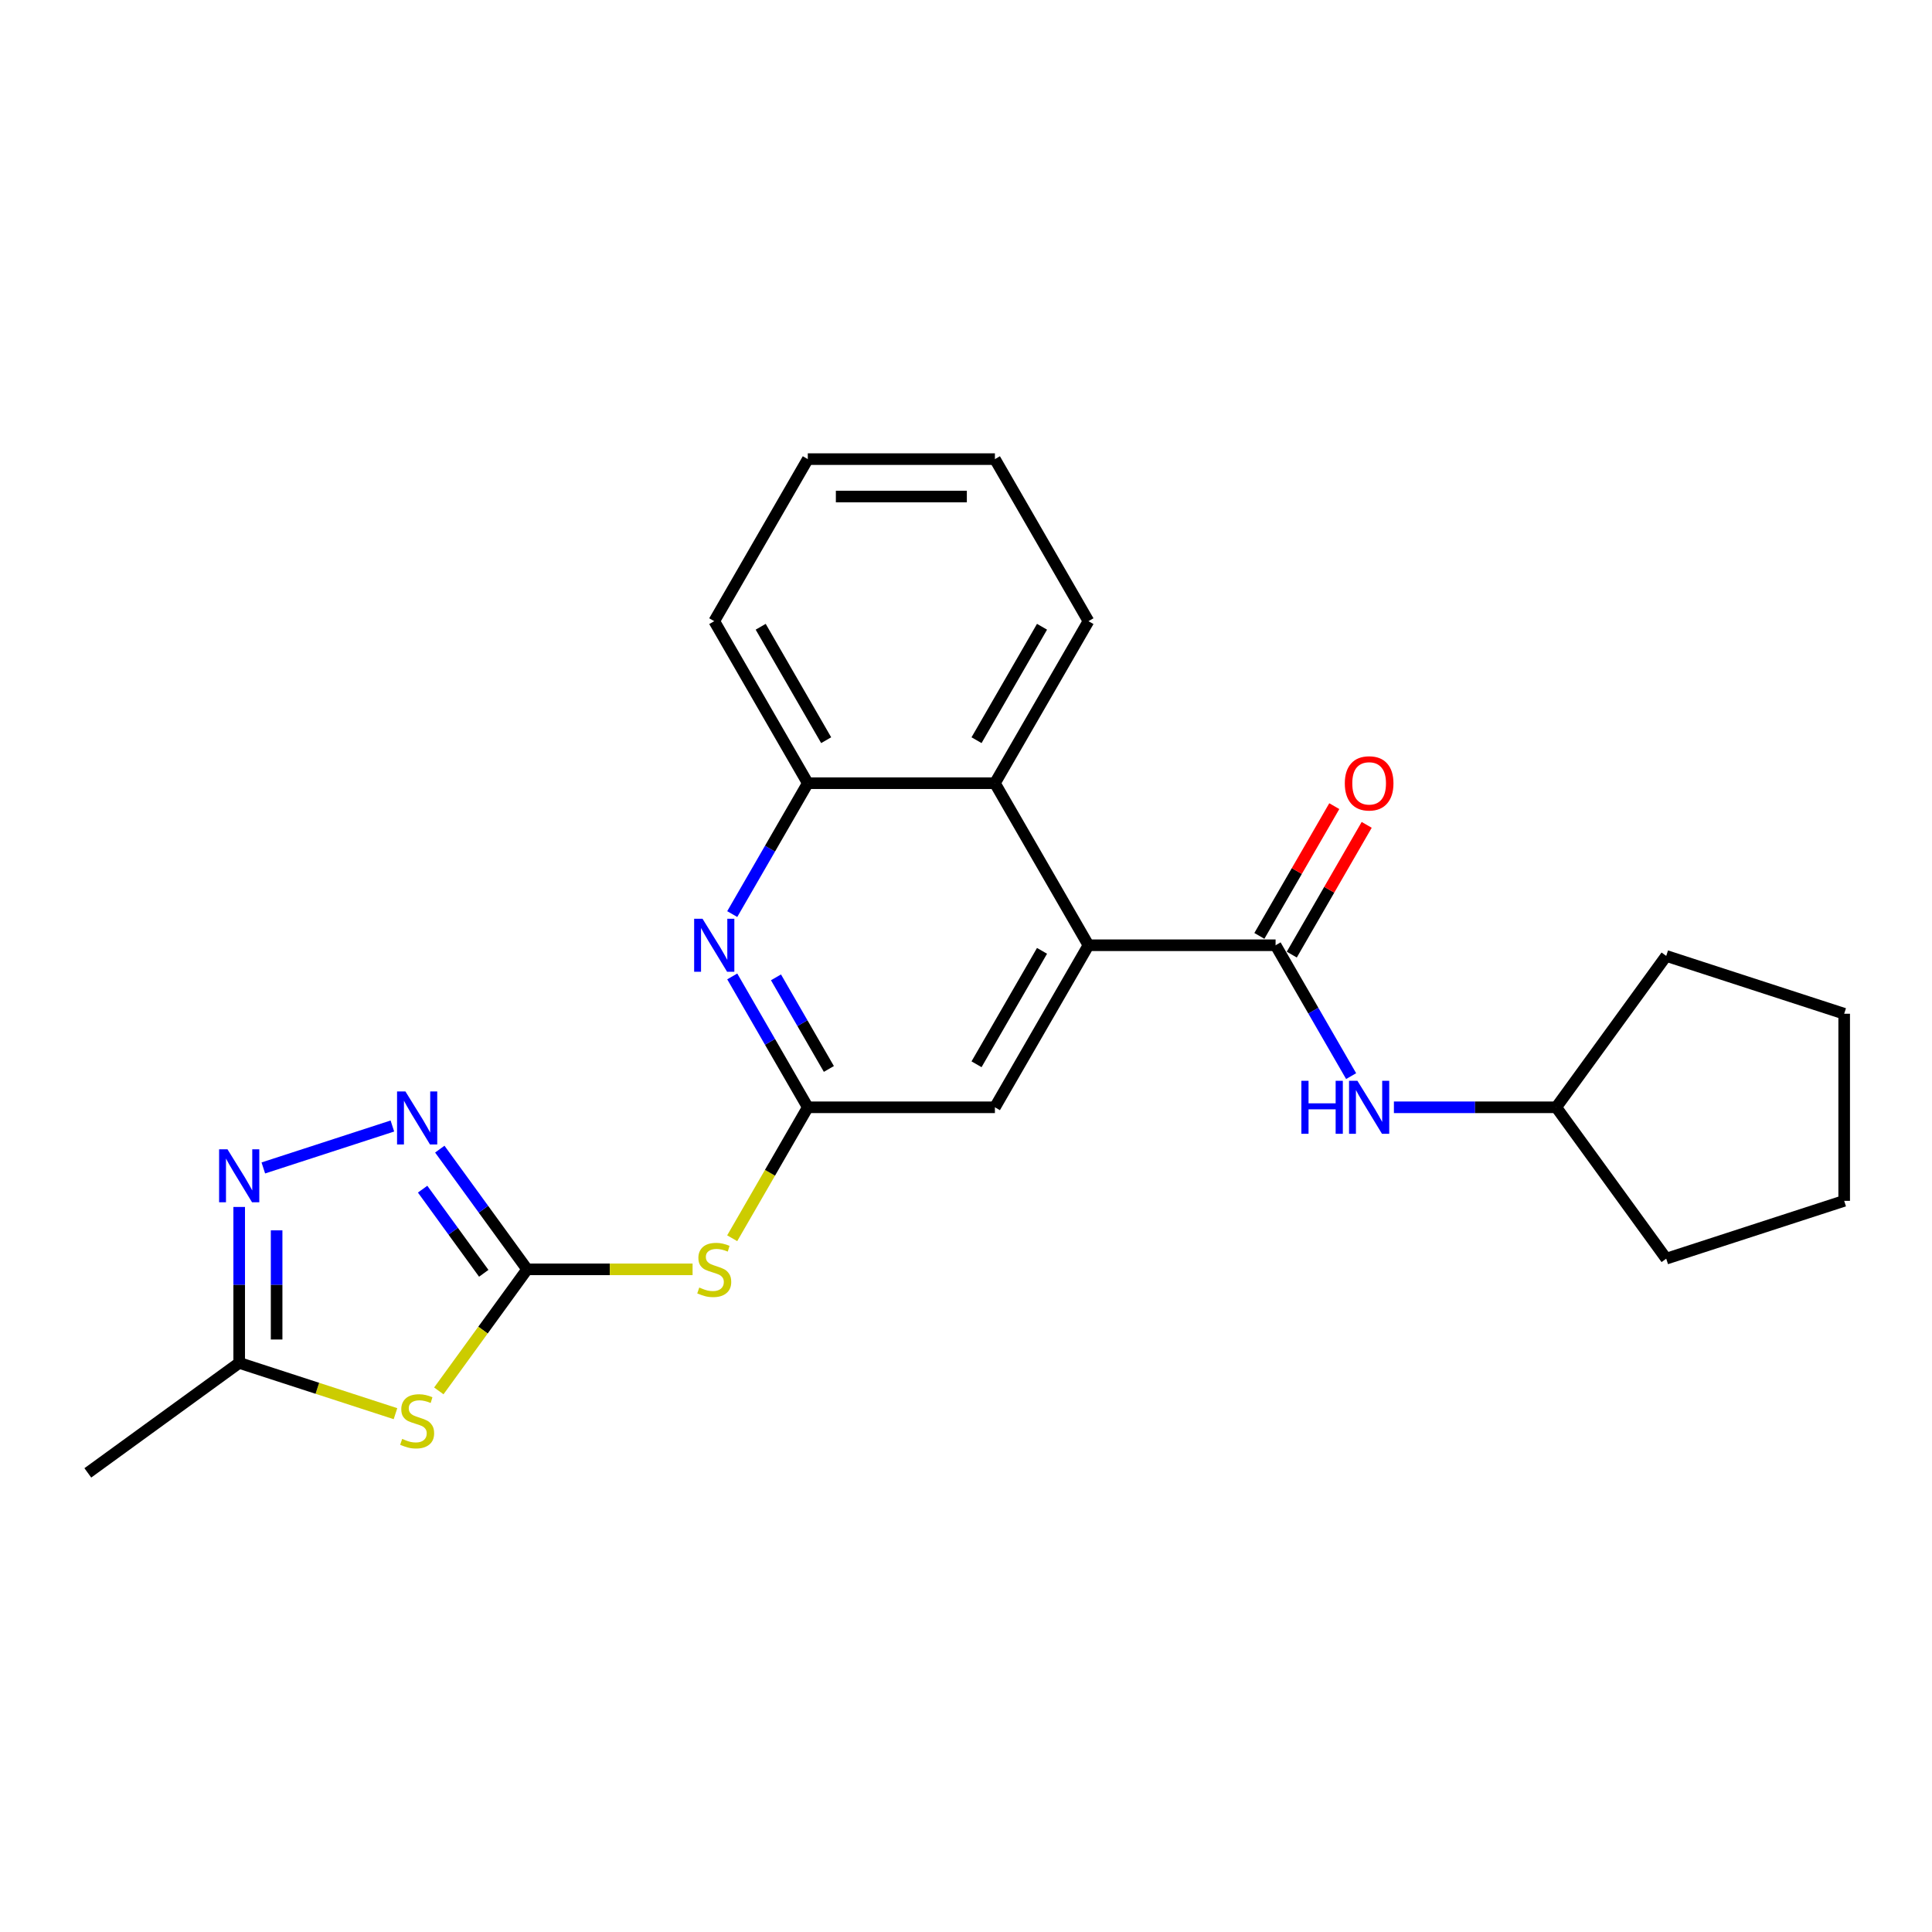 <?xml version='1.0' encoding='iso-8859-1'?>
<svg version='1.1' baseProfile='full'
              xmlns='http://www.w3.org/2000/svg'
                      xmlns:rdkit='http://www.rdkit.org/xml'
                      xmlns:xlink='http://www.w3.org/1999/xlink'
                  xml:space='preserve'
width='1000px' height='1000px' viewBox='0 0 1000 1000'>
<!-- END OF HEADER -->
<rect style='opacity:1.0;fill:#FFFFFF;stroke:none' width='1000' height='1000' x='0' y='0'> </rect>
<path class='bond-0' d='M 272.842,657.008 L 249.986,688.467' style='fill:none;fill-rule:evenodd;stroke:#000000;stroke-width:6px;stroke-linecap:butt;stroke-linejoin:miter;stroke-opacity:1' />
<path class='bond-0' d='M 249.986,688.467 L 227.131,719.925' style='fill:none;fill-rule:evenodd;stroke:#CCCC00;stroke-width:6px;stroke-linecap:butt;stroke-linejoin:miter;stroke-opacity:1' />
<path class='bond-1' d='M 272.842,657.008 L 250.24,625.9' style='fill:none;fill-rule:evenodd;stroke:#000000;stroke-width:6px;stroke-linecap:butt;stroke-linejoin:miter;stroke-opacity:1' />
<path class='bond-1' d='M 250.24,625.9 L 227.638,594.791' style='fill:none;fill-rule:evenodd;stroke:#0000FF;stroke-width:6px;stroke-linecap:butt;stroke-linejoin:miter;stroke-opacity:1' />
<path class='bond-1' d='M 250.391,659.061 L 234.57,637.285' style='fill:none;fill-rule:evenodd;stroke:#000000;stroke-width:6px;stroke-linecap:butt;stroke-linejoin:miter;stroke-opacity:1' />
<path class='bond-1' d='M 234.57,637.285 L 218.748,615.509' style='fill:none;fill-rule:evenodd;stroke:#0000FF;stroke-width:6px;stroke-linecap:butt;stroke-linejoin:miter;stroke-opacity:1' />
<path class='bond-5' d='M 272.842,657.008 L 315.659,657.008' style='fill:none;fill-rule:evenodd;stroke:#000000;stroke-width:6px;stroke-linecap:butt;stroke-linejoin:miter;stroke-opacity:1' />
<path class='bond-5' d='M 315.659,657.008 L 358.476,657.008' style='fill:none;fill-rule:evenodd;stroke:#CCCC00;stroke-width:6px;stroke-linecap:butt;stroke-linejoin:miter;stroke-opacity:1' />
<path class='bond-8' d='M 204.701,731.717 L 164.254,718.575' style='fill:none;fill-rule:evenodd;stroke:#CCCC00;stroke-width:6px;stroke-linecap:butt;stroke-linejoin:miter;stroke-opacity:1' />
<path class='bond-8' d='M 164.254,718.575 L 123.807,705.433' style='fill:none;fill-rule:evenodd;stroke:#000000;stroke-width:6px;stroke-linecap:butt;stroke-linejoin:miter;stroke-opacity:1' />
<path class='bond-4' d='M 203.093,582.823 L 136.293,604.527' style='fill:none;fill-rule:evenodd;stroke:#0000FF;stroke-width:6px;stroke-linecap:butt;stroke-linejoin:miter;stroke-opacity:1' />
<path class='bond-2' d='M 660.237,489.261 L 563.388,489.261' style='fill:none;fill-rule:evenodd;stroke:#000000;stroke-width:6px;stroke-linecap:butt;stroke-linejoin:miter;stroke-opacity:1' />
<path class='bond-11' d='M 660.237,489.261 L 679.792,523.131' style='fill:none;fill-rule:evenodd;stroke:#000000;stroke-width:6px;stroke-linecap:butt;stroke-linejoin:miter;stroke-opacity:1' />
<path class='bond-11' d='M 679.792,523.131 L 699.346,557' style='fill:none;fill-rule:evenodd;stroke:#0000FF;stroke-width:6px;stroke-linecap:butt;stroke-linejoin:miter;stroke-opacity:1' />
<path class='bond-13' d='M 668.625,494.104 L 688.011,460.525' style='fill:none;fill-rule:evenodd;stroke:#000000;stroke-width:6px;stroke-linecap:butt;stroke-linejoin:miter;stroke-opacity:1' />
<path class='bond-13' d='M 688.011,460.525 L 707.398,426.946' style='fill:none;fill-rule:evenodd;stroke:#FF0000;stroke-width:6px;stroke-linecap:butt;stroke-linejoin:miter;stroke-opacity:1' />
<path class='bond-13' d='M 651.85,484.419 L 671.237,450.84' style='fill:none;fill-rule:evenodd;stroke:#000000;stroke-width:6px;stroke-linecap:butt;stroke-linejoin:miter;stroke-opacity:1' />
<path class='bond-13' d='M 671.237,450.84 L 690.623,417.262' style='fill:none;fill-rule:evenodd;stroke:#FF0000;stroke-width:6px;stroke-linecap:butt;stroke-linejoin:miter;stroke-opacity:1' />
<path class='bond-3' d='M 563.388,489.261 L 514.964,573.135' style='fill:none;fill-rule:evenodd;stroke:#000000;stroke-width:6px;stroke-linecap:butt;stroke-linejoin:miter;stroke-opacity:1' />
<path class='bond-3' d='M 539.35,492.158 L 505.453,550.869' style='fill:none;fill-rule:evenodd;stroke:#000000;stroke-width:6px;stroke-linecap:butt;stroke-linejoin:miter;stroke-opacity:1' />
<path class='bond-9' d='M 563.388,489.261 L 514.964,405.388' style='fill:none;fill-rule:evenodd;stroke:#000000;stroke-width:6px;stroke-linecap:butt;stroke-linejoin:miter;stroke-opacity:1' />
<path class='bond-24' d='M 123.807,624.719 L 123.807,665.076' style='fill:none;fill-rule:evenodd;stroke:#0000FF;stroke-width:6px;stroke-linecap:butt;stroke-linejoin:miter;stroke-opacity:1' />
<path class='bond-24' d='M 123.807,665.076 L 123.807,705.433' style='fill:none;fill-rule:evenodd;stroke:#000000;stroke-width:6px;stroke-linecap:butt;stroke-linejoin:miter;stroke-opacity:1' />
<path class='bond-24' d='M 143.177,636.826 L 143.177,665.076' style='fill:none;fill-rule:evenodd;stroke:#0000FF;stroke-width:6px;stroke-linecap:butt;stroke-linejoin:miter;stroke-opacity:1' />
<path class='bond-24' d='M 143.177,665.076 L 143.177,693.326' style='fill:none;fill-rule:evenodd;stroke:#000000;stroke-width:6px;stroke-linecap:butt;stroke-linejoin:miter;stroke-opacity:1' />
<path class='bond-6' d='M 378.984,640.912 L 398.55,607.024' style='fill:none;fill-rule:evenodd;stroke:#CCCC00;stroke-width:6px;stroke-linecap:butt;stroke-linejoin:miter;stroke-opacity:1' />
<path class='bond-6' d='M 398.55,607.024 L 418.115,573.135' style='fill:none;fill-rule:evenodd;stroke:#000000;stroke-width:6px;stroke-linecap:butt;stroke-linejoin:miter;stroke-opacity:1' />
<path class='bond-7' d='M 418.115,573.135 L 398.561,539.266' style='fill:none;fill-rule:evenodd;stroke:#000000;stroke-width:6px;stroke-linecap:butt;stroke-linejoin:miter;stroke-opacity:1' />
<path class='bond-7' d='M 398.561,539.266 L 379.006,505.396' style='fill:none;fill-rule:evenodd;stroke:#0000FF;stroke-width:6px;stroke-linecap:butt;stroke-linejoin:miter;stroke-opacity:1' />
<path class='bond-7' d='M 429.024,553.289 L 415.335,529.581' style='fill:none;fill-rule:evenodd;stroke:#000000;stroke-width:6px;stroke-linecap:butt;stroke-linejoin:miter;stroke-opacity:1' />
<path class='bond-7' d='M 415.335,529.581 L 401.647,505.872' style='fill:none;fill-rule:evenodd;stroke:#0000FF;stroke-width:6px;stroke-linecap:butt;stroke-linejoin:miter;stroke-opacity:1' />
<path class='bond-12' d='M 418.115,573.135 L 514.964,573.135' style='fill:none;fill-rule:evenodd;stroke:#000000;stroke-width:6px;stroke-linecap:butt;stroke-linejoin:miter;stroke-opacity:1' />
<path class='bond-10' d='M 379.006,473.126 L 398.561,439.257' style='fill:none;fill-rule:evenodd;stroke:#0000FF;stroke-width:6px;stroke-linecap:butt;stroke-linejoin:miter;stroke-opacity:1' />
<path class='bond-10' d='M 398.561,439.257 L 418.115,405.388' style='fill:none;fill-rule:evenodd;stroke:#000000;stroke-width:6px;stroke-linecap:butt;stroke-linejoin:miter;stroke-opacity:1' />
<path class='bond-16' d='M 123.807,705.433 L 45.455,762.359' style='fill:none;fill-rule:evenodd;stroke:#000000;stroke-width:6px;stroke-linecap:butt;stroke-linejoin:miter;stroke-opacity:1' />
<path class='bond-15' d='M 514.964,405.388 L 563.388,321.514' style='fill:none;fill-rule:evenodd;stroke:#000000;stroke-width:6px;stroke-linecap:butt;stroke-linejoin:miter;stroke-opacity:1' />
<path class='bond-15' d='M 505.453,383.122 L 539.35,324.41' style='fill:none;fill-rule:evenodd;stroke:#000000;stroke-width:6px;stroke-linecap:butt;stroke-linejoin:miter;stroke-opacity:1' />
<path class='bond-25' d='M 514.964,405.388 L 418.115,405.388' style='fill:none;fill-rule:evenodd;stroke:#000000;stroke-width:6px;stroke-linecap:butt;stroke-linejoin:miter;stroke-opacity:1' />
<path class='bond-17' d='M 418.115,405.388 L 369.691,321.514' style='fill:none;fill-rule:evenodd;stroke:#000000;stroke-width:6px;stroke-linecap:butt;stroke-linejoin:miter;stroke-opacity:1' />
<path class='bond-17' d='M 427.626,383.122 L 393.729,324.41' style='fill:none;fill-rule:evenodd;stroke:#000000;stroke-width:6px;stroke-linecap:butt;stroke-linejoin:miter;stroke-opacity:1' />
<path class='bond-14' d='M 721.484,573.135 L 763.497,573.135' style='fill:none;fill-rule:evenodd;stroke:#0000FF;stroke-width:6px;stroke-linecap:butt;stroke-linejoin:miter;stroke-opacity:1' />
<path class='bond-14' d='M 763.497,573.135 L 805.51,573.135' style='fill:none;fill-rule:evenodd;stroke:#000000;stroke-width:6px;stroke-linecap:butt;stroke-linejoin:miter;stroke-opacity:1' />
<path class='bond-18' d='M 805.51,573.135 L 862.437,494.783' style='fill:none;fill-rule:evenodd;stroke:#000000;stroke-width:6px;stroke-linecap:butt;stroke-linejoin:miter;stroke-opacity:1' />
<path class='bond-19' d='M 805.51,573.135 L 862.437,651.487' style='fill:none;fill-rule:evenodd;stroke:#000000;stroke-width:6px;stroke-linecap:butt;stroke-linejoin:miter;stroke-opacity:1' />
<path class='bond-20' d='M 563.388,321.514 L 514.964,237.641' style='fill:none;fill-rule:evenodd;stroke:#000000;stroke-width:6px;stroke-linecap:butt;stroke-linejoin:miter;stroke-opacity:1' />
<path class='bond-21' d='M 369.691,321.514 L 418.115,237.641' style='fill:none;fill-rule:evenodd;stroke:#000000;stroke-width:6px;stroke-linecap:butt;stroke-linejoin:miter;stroke-opacity:1' />
<path class='bond-23' d='M 862.437,494.783 L 954.545,524.711' style='fill:none;fill-rule:evenodd;stroke:#000000;stroke-width:6px;stroke-linecap:butt;stroke-linejoin:miter;stroke-opacity:1' />
<path class='bond-22' d='M 862.437,651.487 L 954.545,621.559' style='fill:none;fill-rule:evenodd;stroke:#000000;stroke-width:6px;stroke-linecap:butt;stroke-linejoin:miter;stroke-opacity:1' />
<path class='bond-26' d='M 514.964,237.641 L 418.115,237.641' style='fill:none;fill-rule:evenodd;stroke:#000000;stroke-width:6px;stroke-linecap:butt;stroke-linejoin:miter;stroke-opacity:1' />
<path class='bond-26' d='M 500.437,257.011 L 432.642,257.011' style='fill:none;fill-rule:evenodd;stroke:#000000;stroke-width:6px;stroke-linecap:butt;stroke-linejoin:miter;stroke-opacity:1' />
<path class='bond-27' d='M 954.545,621.559 L 954.545,524.711' style='fill:none;fill-rule:evenodd;stroke:#000000;stroke-width:6px;stroke-linecap:butt;stroke-linejoin:miter;stroke-opacity:1' />
<path  class='atom-1' d='M 208.168 744.775
Q 208.478 744.891, 209.756 745.433
Q 211.034 745.975, 212.429 746.324
Q 213.862 746.634, 215.257 746.634
Q 217.853 746.634, 219.363 745.394
Q 220.874 744.116, 220.874 741.908
Q 220.874 740.397, 220.099 739.467
Q 219.363 738.537, 218.201 738.034
Q 217.039 737.53, 215.102 736.949
Q 212.661 736.213, 211.189 735.516
Q 209.756 734.818, 208.71 733.346
Q 207.703 731.874, 207.703 729.395
Q 207.703 725.947, 210.027 723.816
Q 212.39 721.686, 217.039 721.686
Q 220.216 721.686, 223.818 723.197
L 222.927 726.18
Q 219.635 724.824, 217.155 724.824
Q 214.482 724.824, 213.01 725.947
Q 211.538 727.032, 211.577 728.93
Q 211.577 730.402, 212.313 731.293
Q 213.088 732.184, 214.172 732.688
Q 215.296 733.191, 217.155 733.773
Q 219.635 734.547, 221.107 735.322
Q 222.579 736.097, 223.625 737.685
Q 224.709 739.235, 224.709 741.908
Q 224.709 745.704, 222.153 747.757
Q 219.635 749.772, 215.412 749.772
Q 212.971 749.772, 211.112 749.23
Q 209.291 748.726, 207.122 747.835
L 208.168 744.775
' fill='#CCCC00'/>
<path  class='atom-2' d='M 209.853 564.942
L 218.84 579.47
Q 219.731 580.903, 221.165 583.499
Q 222.598 586.094, 222.676 586.249
L 222.676 564.942
L 226.317 564.942
L 226.317 592.37
L 222.559 592.37
L 212.913 576.487
Q 211.79 574.627, 210.589 572.497
Q 209.427 570.366, 209.078 569.707
L 209.078 592.37
L 205.514 592.37
L 205.514 564.942
L 209.853 564.942
' fill='#0000FF'/>
<path  class='atom-5' d='M 117.744 594.87
L 126.732 609.398
Q 127.623 610.831, 129.056 613.427
Q 130.489 616.022, 130.567 616.177
L 130.567 594.87
L 134.208 594.87
L 134.208 622.298
L 130.451 622.298
L 120.805 606.415
Q 119.681 604.555, 118.48 602.424
Q 117.318 600.294, 116.969 599.635
L 116.969 622.298
L 113.405 622.298
L 113.405 594.87
L 117.744 594.87
' fill='#0000FF'/>
<path  class='atom-6' d='M 361.943 666.422
Q 362.253 666.538, 363.531 667.081
Q 364.81 667.623, 366.204 667.972
Q 367.638 668.282, 369.032 668.282
Q 371.628 668.282, 373.139 667.042
Q 374.649 665.764, 374.649 663.555
Q 374.649 662.045, 373.875 661.115
Q 373.139 660.185, 371.976 659.682
Q 370.814 659.178, 368.877 658.597
Q 366.437 657.861, 364.965 657.163
Q 363.531 656.466, 362.485 654.994
Q 361.478 653.522, 361.478 651.043
Q 361.478 647.595, 363.802 645.464
Q 366.165 643.333, 370.814 643.333
Q 373.991 643.333, 377.594 644.844
L 376.703 647.827
Q 373.41 646.471, 370.93 646.471
Q 368.257 646.471, 366.785 647.595
Q 365.313 648.679, 365.352 650.578
Q 365.352 652.05, 366.088 652.941
Q 366.863 653.832, 367.947 654.335
Q 369.071 654.839, 370.93 655.42
Q 373.41 656.195, 374.882 656.97
Q 376.354 657.745, 377.4 659.333
Q 378.485 660.882, 378.485 663.555
Q 378.485 667.352, 375.928 669.405
Q 373.41 671.42, 369.187 671.42
Q 366.747 671.42, 364.887 670.877
Q 363.066 670.374, 360.897 669.483
L 361.943 666.422
' fill='#CCCC00'/>
<path  class='atom-8' d='M 363.628 475.548
L 372.616 490.075
Q 373.507 491.508, 374.94 494.104
Q 376.373 496.699, 376.451 496.854
L 376.451 475.548
L 380.092 475.548
L 380.092 502.975
L 376.335 502.975
L 366.688 487.092
Q 365.565 485.232, 364.364 483.102
Q 363.202 480.971, 362.853 480.313
L 362.853 502.975
L 359.289 502.975
L 359.289 475.548
L 363.628 475.548
' fill='#0000FF'/>
<path  class='atom-12' d='M 673.583 559.421
L 677.302 559.421
L 677.302 571.082
L 691.326 571.082
L 691.326 559.421
L 695.045 559.421
L 695.045 586.849
L 691.326 586.849
L 691.326 574.181
L 677.302 574.181
L 677.302 586.849
L 673.583 586.849
L 673.583 559.421
' fill='#0000FF'/>
<path  class='atom-12' d='M 702.599 559.421
L 711.586 573.948
Q 712.477 575.382, 713.911 577.977
Q 715.344 580.573, 715.422 580.728
L 715.422 559.421
L 719.063 559.421
L 719.063 586.849
L 715.305 586.849
L 705.659 570.966
Q 704.536 569.106, 703.335 566.975
Q 702.173 564.845, 701.824 564.186
L 701.824 586.849
L 698.26 586.849
L 698.26 559.421
L 702.599 559.421
' fill='#0000FF'/>
<path  class='atom-14' d='M 696.071 405.465
Q 696.071 398.88, 699.325 395.199
Q 702.58 391.519, 708.662 391.519
Q 714.744 391.519, 717.998 395.199
Q 721.252 398.88, 721.252 405.465
Q 721.252 412.129, 717.959 415.925
Q 714.666 419.683, 708.662 419.683
Q 702.618 419.683, 699.325 415.925
Q 696.071 412.167, 696.071 405.465
M 708.662 416.584
Q 712.845 416.584, 715.092 413.794
Q 717.378 410.966, 717.378 405.465
Q 717.378 400.081, 715.092 397.369
Q 712.845 394.618, 708.662 394.618
Q 704.478 394.618, 702.192 397.33
Q 699.945 400.042, 699.945 405.465
Q 699.945 411.005, 702.192 413.794
Q 704.478 416.584, 708.662 416.584
' fill='#FF0000'/>
</svg>
